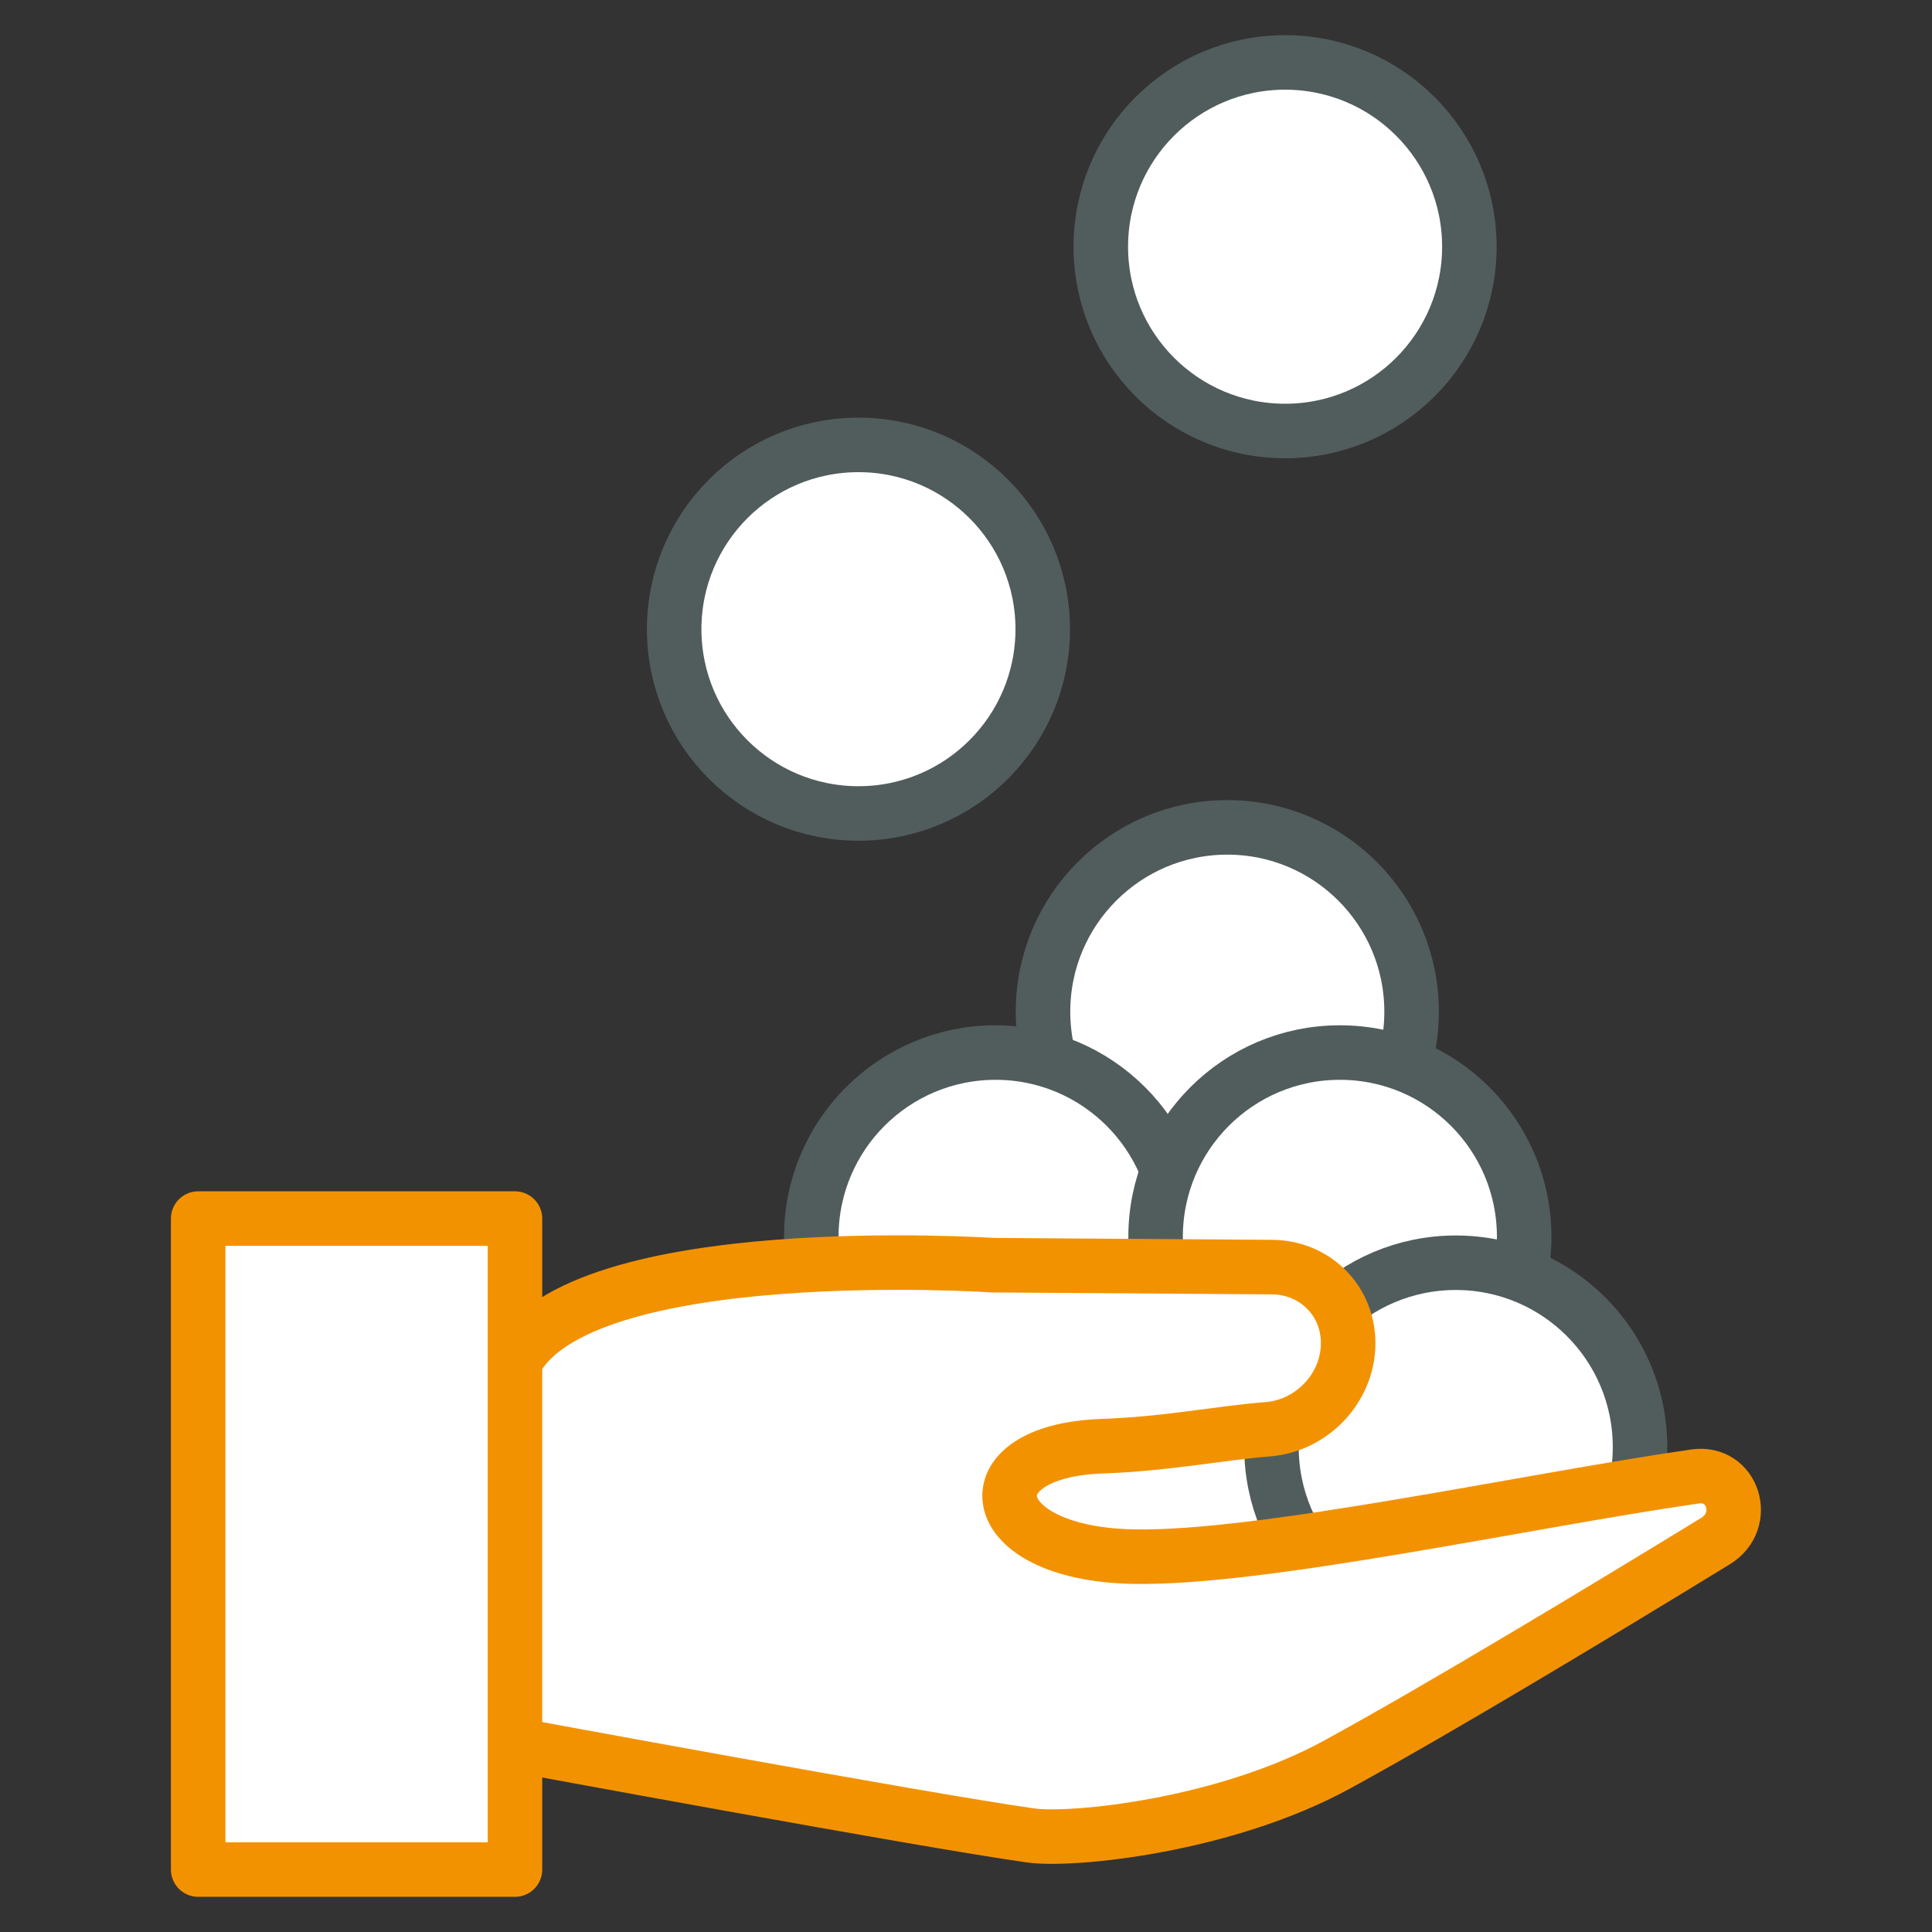<?xml version="1.0" encoding="UTF-8"?><svg id="uuid-507460fe-d24e-4ddc-8fce-06493e17d338" xmlns="http://www.w3.org/2000/svg" viewBox="0 0 70.87 70.87"><rect x="0" y="0" width="70.87" height="70.87" fill="#333333" stroke="none"/><g id="uuid-598bf644-4fa8-472f-a688-a53f7198f304"><rect width="70.87" height="70.87" fill="none"/><circle cx="45.02" cy="37.11" r="6.76" fill="#fff" stroke="#515d5c" stroke-linecap="round" stroke-linejoin="round" stroke-width="2"/><circle cx="33.61" cy="53.08" r="6.76" fill="#fff" stroke="#515d5c" stroke-linecap="round" stroke-linejoin="round" stroke-width="2"/><circle cx="36.52" cy="45.37" r="6.76" fill="#fff" stroke="#515d5c" stroke-linecap="round" stroke-linejoin="round" stroke-width="2"/><circle cx="49.15" cy="45.37" r="6.76" fill="#fff" stroke="#515d5c" stroke-linecap="round" stroke-linejoin="round" stroke-width="2"/><circle cx="42.39" cy="53.98" r="6.76" fill="#fff" stroke="#515d5c" stroke-linecap="round" stroke-linejoin="round" stroke-width="2"/><circle cx="53.4" cy="53.08" r="6.76" fill="#fff" stroke="#515d5c" stroke-linecap="round" stroke-linejoin="round" stroke-width="2"/><path d="M18.88,64s15.02,2.78,18.94,3.33c1.52.21,7.12-.35,11.24-2.61,3.77-2.06,9.62-5.59,13.87-8.19,1.22-.75.64-2.57-.75-2.37-6.23.9-15.94,3.04-20.62,2.94-5.56-.11-6.07-3.88-1.13-4.05,2.35-.08,4.36-.49,6.06-.62s3.04-1.62,2.96-3.3h0c-.07-1.5-1.27-2.64-2.79-2.65l-10.24-.07s-15.18-1.01-17.53,3.54" fill="#fff" stroke="#f39200" stroke-linecap="round" stroke-linejoin="round" stroke-width="2"/><rect x="7.27" y="44.7" width="11.62" height="23.88" fill="#fff" stroke="#f39200" stroke-linecap="round" stroke-linejoin="round" stroke-width="2"/><circle cx="31.49" cy="23.08" r="6.76" fill="#fff" stroke="#515d5c" stroke-linecap="round" stroke-linejoin="round" stroke-width="2"/><circle cx="47.14" cy="9.05" r="6.76" fill="#fff" stroke="#515d5c" stroke-linecap="round" stroke-linejoin="round" stroke-width="2"/></g></svg>